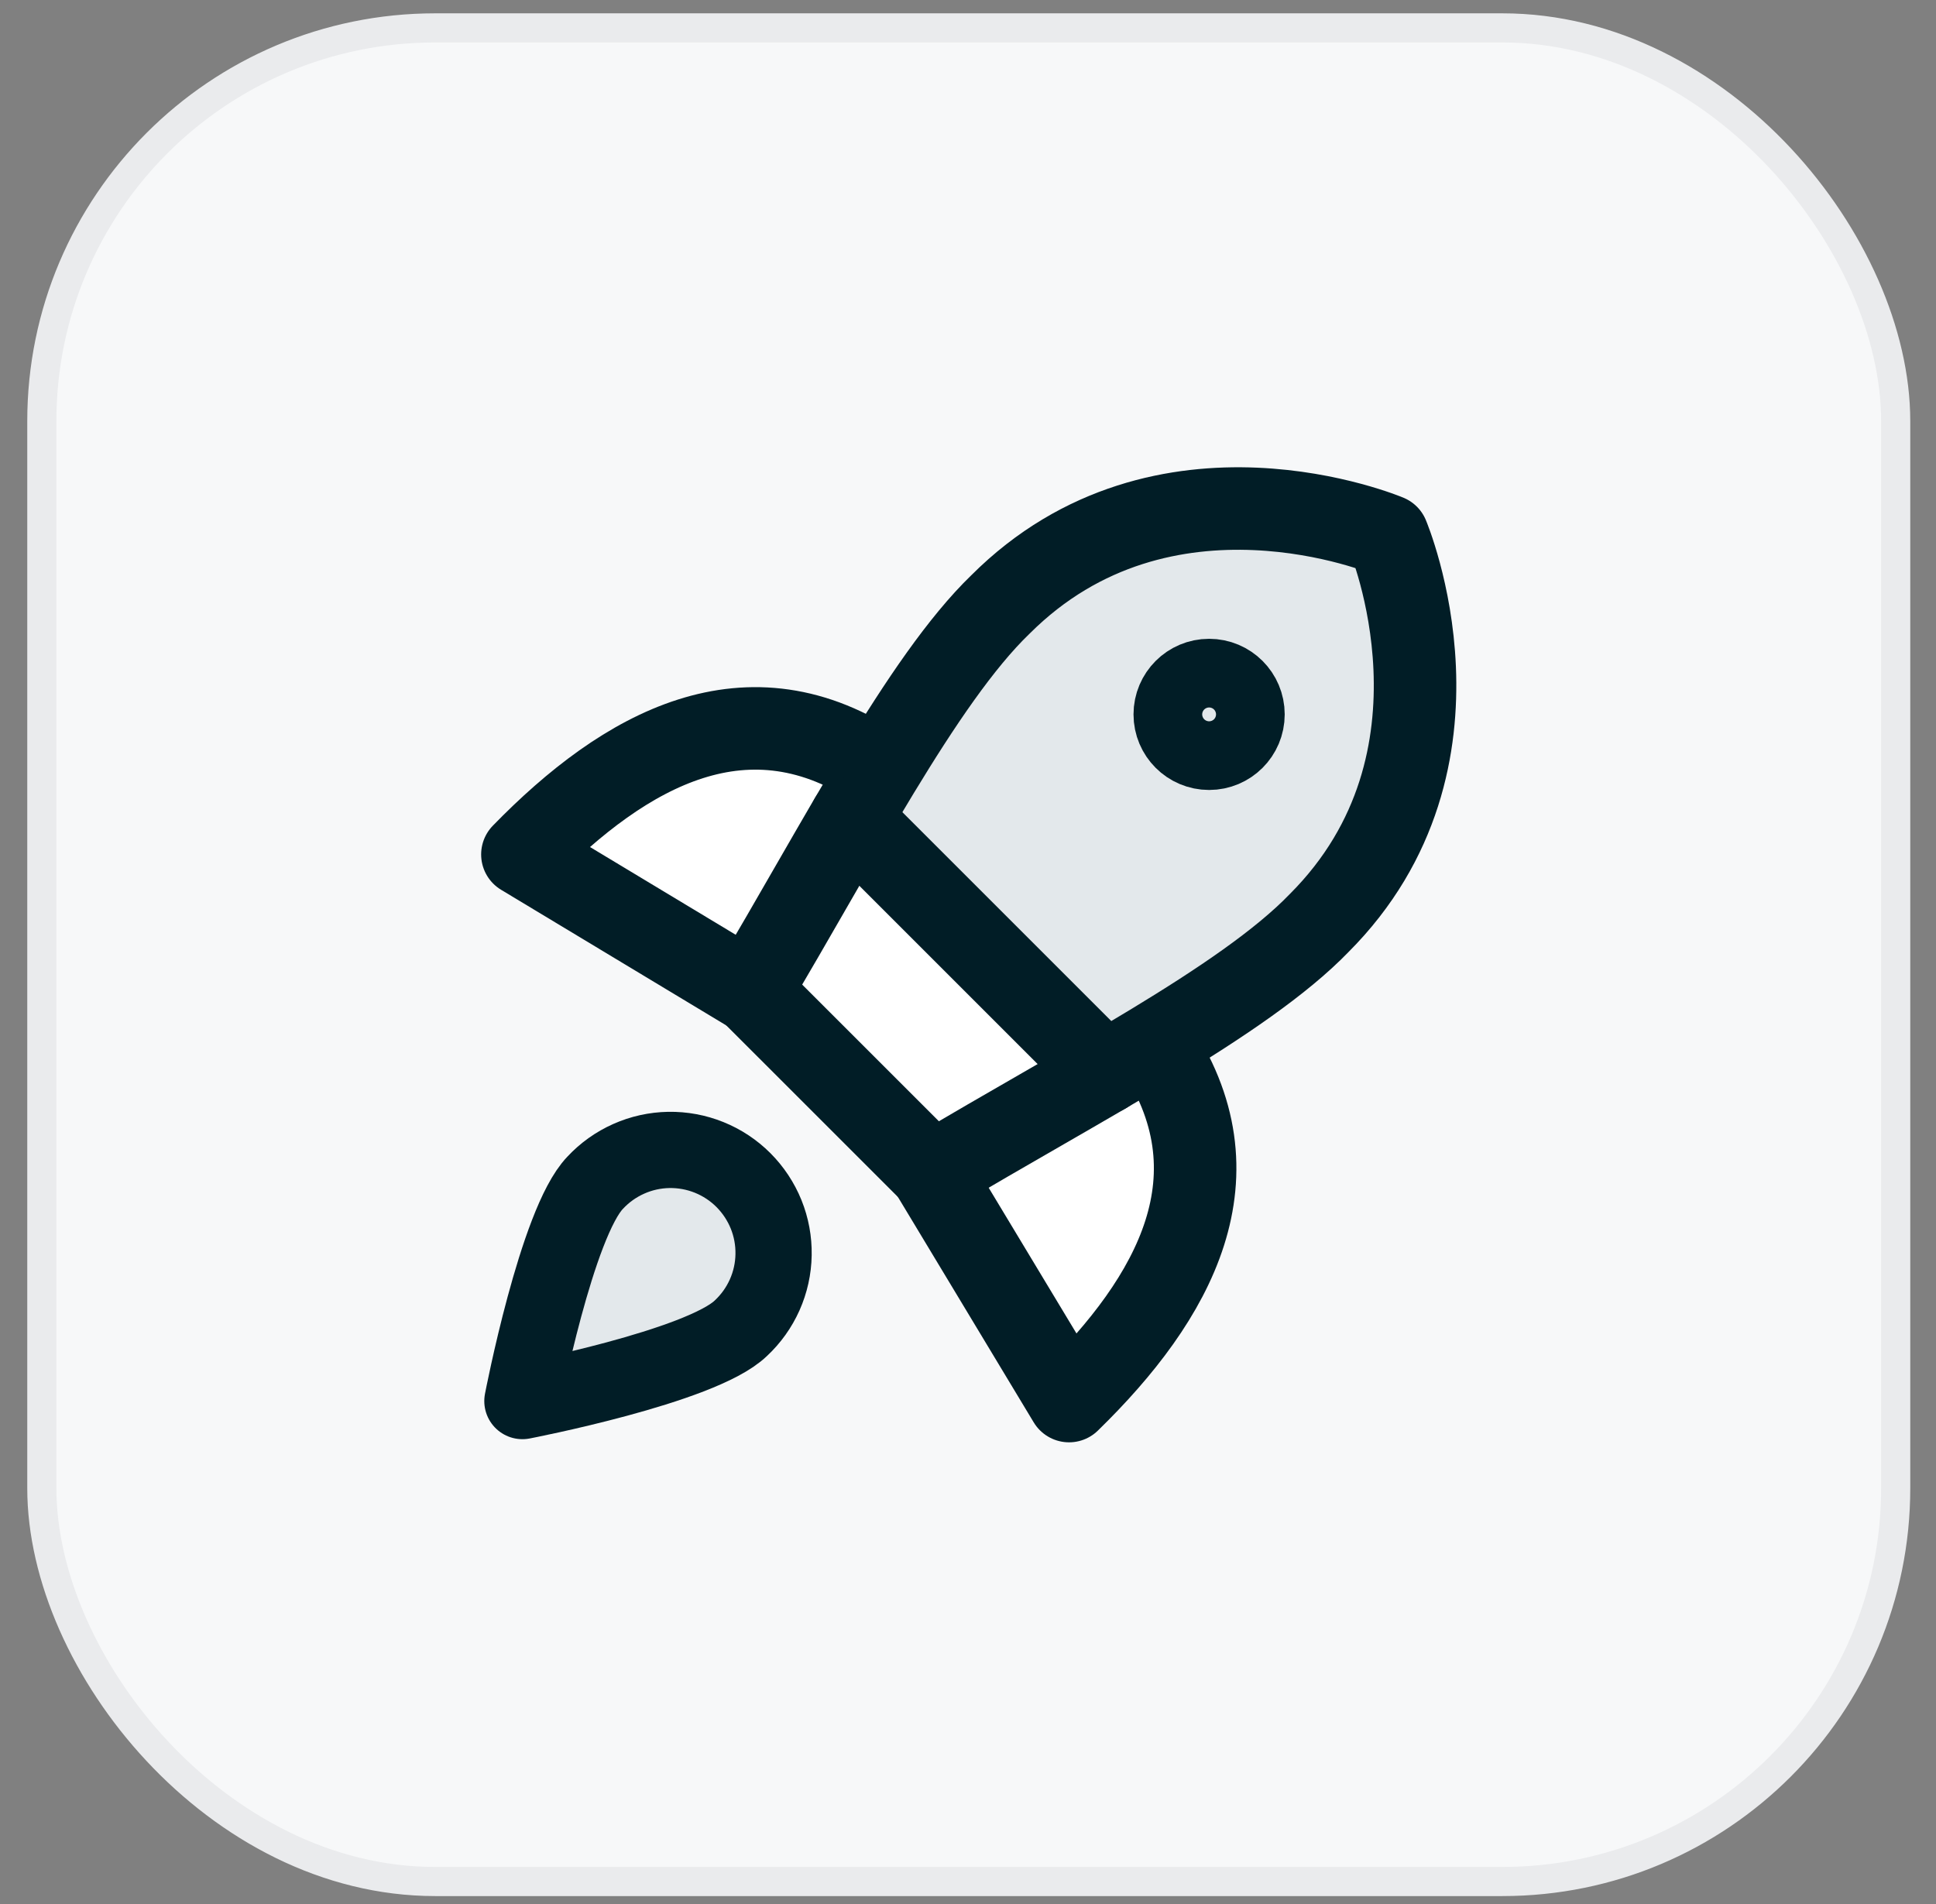 <svg width="61" height="60" viewBox="0 0 61 60" fill="none" xmlns="http://www.w3.org/2000/svg">
<rect x="0" y="0" width="61" height="60" fill="#808080" stroke="none"/>
<rect x="1.318" y="0.879" width="58.412" height="58.412" rx="12.393" fill="#F7F8F9"/>
<g clip-path="url(#clip0_8_2297)">
<path d="M36.345 32.877C39.18 37.032 37.016 40.905 33.684 44.151L29.356 36.967" fill="white"/>
<path d="M27.735 24.265C23.58 21.43 19.706 23.594 16.46 26.926L23.645 31.254" fill="white"/>
<path d="M27.735 24.265C23.58 21.43 19.706 23.594 16.46 26.926L23.645 31.254" stroke="#011D26" stroke-width="2.6" stroke-linecap="round" stroke-linejoin="round"/>
<path d="M36.345 32.877C39.18 37.032 37.016 40.905 33.684 44.151L29.356 36.967" stroke="#011D26" stroke-width="2.6" stroke-linecap="round" stroke-linejoin="round"/>
<path d="M43.723 16.886C43.723 16.886 46.709 23.94 41.559 29.09C40.104 30.598 37.59 32.179 34.808 33.808L26.799 25.799C28.426 23.02 30.013 20.503 31.519 19.05C36.669 13.899 43.723 16.886 43.723 16.886Z" fill="#E3E8EB"/>
<path fill-rule="evenodd" clip-rule="evenodd" d="M29.378 36.967L23.643 31.233C24.274 30.177 24.902 29.085 25.526 28.001C27.599 24.398 29.623 20.88 31.52 19.05C30.014 20.503 28.428 23.02 26.8 25.799L34.809 33.808C34.121 34.211 33.416 34.616 32.707 35.025C31.593 35.666 30.468 36.314 29.378 36.967Z" fill="white"/>
<path d="M23.643 31.233L29.378 36.967C33.965 34.219 39.18 31.557 41.561 29.09C46.711 23.94 43.725 16.886 43.725 16.886C43.725 16.886 36.67 13.899 31.52 19.05C29.053 21.43 26.37 26.667 23.643 31.233Z" stroke="#011D26" stroke-width="2.6" stroke-linecap="round" stroke-linejoin="round"/>
<path d="M26.802 25.801L34.809 33.808" stroke="#011D26" stroke-width="2.6" stroke-linecap="round" stroke-linejoin="round"/>
<path d="M38.097 23.594C38.695 23.594 39.179 23.11 39.179 22.512C39.179 21.914 38.695 21.43 38.097 21.43C37.5 21.43 37.015 21.914 37.015 22.512C37.015 23.11 37.5 23.594 38.097 23.594Z" stroke="#011D26" stroke-width="2.6" stroke-linecap="round" stroke-linejoin="round"/>
<path d="M23.342 41.857C22.087 43.069 16.46 44.151 16.46 44.151C16.46 44.151 17.542 38.525 18.754 37.27C19.051 36.951 19.41 36.695 19.808 36.518C20.206 36.34 20.636 36.245 21.072 36.237C21.508 36.23 21.941 36.31 22.345 36.473C22.749 36.636 23.116 36.879 23.424 37.187C23.732 37.496 23.975 37.863 24.139 38.267C24.302 38.671 24.382 39.104 24.374 39.54C24.367 39.976 24.271 40.406 24.094 40.804C23.916 41.202 23.661 41.56 23.342 41.857Z" fill="#E3E8EB"/>
<path d="M23.342 41.857C22.087 43.069 16.46 44.151 16.46 44.151C16.46 44.151 17.542 38.525 18.754 37.27C19.051 36.951 19.41 36.695 19.808 36.518C20.206 36.34 20.636 36.245 21.072 36.237C21.508 36.23 21.941 36.31 22.345 36.473C22.749 36.636 23.116 36.879 23.424 37.187C23.732 37.496 23.975 37.863 24.139 38.267C24.302 38.671 24.382 39.104 24.374 39.54C24.367 39.976 24.271 40.406 24.094 40.804C23.916 41.202 23.661 41.56 23.342 41.857Z" stroke="#011D26" stroke-width="2.402" stroke-linecap="round" stroke-linejoin="round"/>
</g>
<rect x="1.318" y="0.879" width="58.412" height="58.412" rx="12.393" stroke="#EAEBED" stroke-width="0.918"/>
<defs>
<clipPath id="clip0_8_2297">
<rect width="32" height="32" fill="white" transform="translate(14.612 14.421)"/>
</clipPath>
</defs>
</svg>
